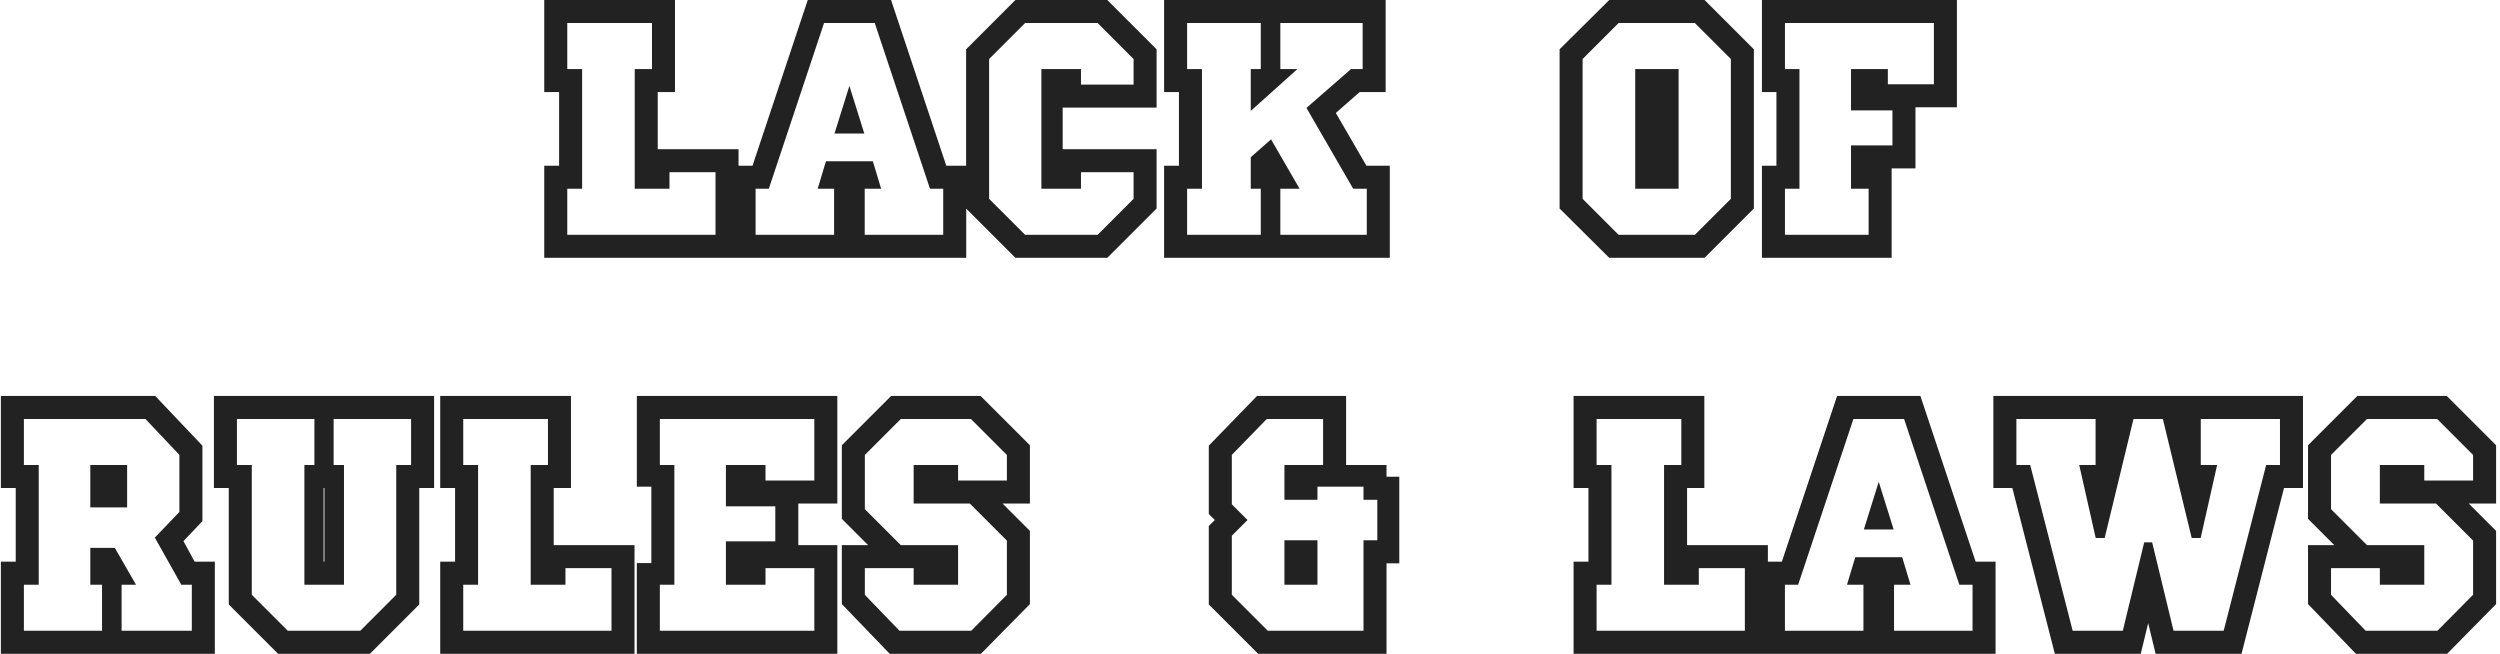 <?xml version="1.0" encoding="UTF-8"?> <svg xmlns="http://www.w3.org/2000/svg" width="543" height="142" viewBox="0 0 543 142" fill="none"> <path d="M159.411 55H119.211V37H122.436V19H119.211V1H145.611V19H141.861V33.4H159.411V55ZM156.411 52V36.4H144.411V40H138.861V16H142.611V4H122.211V16H125.436V40H122.211V52H156.411ZM208.865 55H160.115V37H164.165L176.165 1H192.815L204.815 37H208.865V55ZM205.865 52V40H202.715L190.715 4H178.265L166.265 40H163.115V52H182.165V40H178.94L180.14 36.025H188.84L190.04 40H186.815V52H205.865ZM186.365 28H182.615L184.49 22L186.365 28ZM250.212 44.875L240.087 55H220.962L210.837 44.875V11.125L220.962 1H240.087L250.212 11.125V22.375H231.162V19H229.812V37H231.162V33.4H250.212V44.875ZM247.212 43.6V36.4H233.787V40H227.187V16H233.787V19.375H247.212V12.4L238.812 4H222.237L213.837 12.4V43.6L222.237 52H238.812L247.212 43.6ZM300.866 55H253.841V37H257.066V19H253.841V1H299.966V19H294.941L288.866 24.325L296.216 37H300.866V55ZM297.866 52V40H294.491L285.041 23.65L293.816 16H296.966V4H277.091V16H279.191L272.666 21.85V16H274.841V4H256.841V16H260.066V40H256.841V52H274.841V40H272.666V34.6L275.816 31.825L280.541 40H277.091V52H297.866ZM379.943 44.875L369.818 55H349.943L339.743 44.875V11.125L349.943 1H369.818L379.943 11.125V44.875ZM376.943 43.6V12.4L368.543 4H351.143L342.743 12.4V43.6L351.143 52H368.543L376.943 43.6ZM363.593 40H356.168V16H363.593V40ZM360.593 37V19H359.168V37H360.593ZM424.04 22.3H415.04V35.575H406.04V37H409.865V55H383.69V37H386.84V19H383.69V1H424.04V22.3ZM421.04 19.3V4H386.69V16H389.84V40H386.69V52H406.865V40H403.04V32.575H412.04V22.975H403.04V16H409.04V19.3H421.04ZM45.663 141H1.188V123H4.413V105H1.188V87H33.288L42.963 97.2V112.8L38.613 117.375L41.688 123H45.663V141ZM42.663 138V126H39.963L34.863 116.925L39.963 111.6V98.4L32.013 90H4.188V102H7.413V126H4.188V138H23.163V126H20.613V120H24.363L27.813 126H25.413V138H42.663ZM26.613 109.2H20.613V102H26.613V109.2ZM93.288 105H90.063V130.875L79.938 141H60.813L50.688 130.875V105H47.463V87H93.288V105ZM90.288 102V90H71.463V102H73.713V126H67.113V102H69.288V90H50.463V102H53.688V129.6L62.088 138H78.663L87.063 129.6V102H90.288ZM71.463 123V105H69.288V123H71.463ZM136.816 141H96.616V123H99.841V105H96.616V87H123.016V105H119.266V119.4H136.816V141ZM133.816 138V122.4H121.816V126H116.266V102H120.016V90H99.616V102H102.841V126H99.616V138H133.816ZM180.87 141H139.32V123.3H142.47V104.7H139.32V87H180.87V108.375H172.395V119.4H180.87V141ZM162.645 106.275V104.7H161.295V106.275H162.645ZM177.87 138V122.4H165.27V126H158.67V118.575H169.395V108.975H158.67V102H165.27V105.375H177.87V90H142.32V102H145.47V126H142.32V138H177.87ZM162.645 123.3V121.275H161.295V123.3H162.645ZM222.696 130.8L212.646 141H193.671L183.846 130.8V119.4H190.971L183.846 112.275V97.125L193.971 87H212.571L222.696 97.125V108.375H215.346L222.696 115.725V130.8ZM204.096 105.375V104.025H202.446V105.375H204.096ZM219.696 129.6V117L211.071 108.375H199.446V102H207.096V105.375H219.696V98.4L211.296 90H195.246L186.846 98.4V111L195.246 119.4H207.096V126H199.446V122.4H186.846V129.6L194.946 138H211.371L219.696 129.6ZM204.096 123.75V122.4H202.446V123.75H204.096ZM302.926 121.35H300.151V141H273.676L263.551 130.875V114.675L265.276 112.95L263.551 111.225V97.2L273.451 87H291.376V102H300.151V104.55H302.926V121.35ZM300.151 118.35V107.55H297.151V104.7H285.151V107.55H279.976V102H288.376V90H274.726L266.551 98.4V109.95L269.551 112.95L266.551 115.95V129.6L274.951 138H297.151V118.35H300.151ZM285.151 126H279.976V118.35H285.151V126ZM382.983 141H342.783V123H346.008V105H342.783V87H369.183V105H365.433V119.4H382.983V141ZM379.983 138V122.4H367.983V126H362.433V102H366.183V90H345.783V102H349.008V126H345.783V138H379.983ZM432.437 141H383.687V123H387.737L399.737 87H416.387L428.387 123H432.437V141ZM429.437 138V126H426.287L414.287 90H401.837L389.837 126H386.687V138H405.737V126H402.512L403.712 122.025H412.412L413.612 126H410.387V138H429.437ZM409.937 114H406.187L408.062 108L409.937 114ZM499.209 105H495.309L486.084 141H468.984L466.584 131.1L464.184 141H447.084L437.859 105H433.959V87H499.209V105ZM496.209 102V90H477.009V102H480.309L477.009 116.625L470.559 90H462.609L456.159 116.625L452.859 102H456.159V90H436.959V102H440.184L449.409 138H461.859L466.509 118.8H466.659L471.309 138H483.759L492.984 102H496.209ZM541.153 130.8L531.103 141H512.128L502.303 130.8V119.4H509.428L502.303 112.275V97.125L512.428 87H531.028L541.153 97.125V108.375H533.803L541.153 115.725V130.8ZM522.553 105.375V104.025H520.903V105.375H522.553ZM538.153 129.6V117L529.528 108.375H517.903V102H525.553V105.375H538.153V98.4L529.753 90H513.703L505.303 98.4V111L513.703 119.4H525.553V126H517.903V122.4H505.303V129.6L513.403 138H529.828L538.153 129.6ZM522.553 123.75V122.4H520.903V123.75H522.553Z" fill="#232223"></path> <path d="M159.411 55V56H160.411V55H159.411ZM119.211 55H118.211V56H119.211V55ZM119.211 37V36H118.211V37H119.211ZM122.436 37V38H123.436V37H122.436ZM122.436 19H123.436V18H122.436V19ZM119.211 19H118.211V20H119.211V19ZM119.211 1V-2.14577e-06H118.211V1H119.211ZM145.611 1H146.611V-2.14577e-06H145.611V1ZM145.611 19V20H146.611V19H145.611ZM141.861 19V18H140.861V19H141.861ZM141.861 33.4H140.861V34.4H141.861V33.4ZM159.411 33.4H160.411V32.4H159.411V33.4ZM156.411 52V53H157.411V52H156.411ZM156.411 36.4H157.411V35.4H156.411V36.4ZM144.411 36.4V35.4H143.411V36.4H144.411ZM144.411 40V41H145.411V40H144.411ZM138.861 40H137.861V41H138.861V40ZM138.861 16V15H137.861V16H138.861ZM142.611 16V17H143.611V16H142.611ZM142.611 4H143.611V3H142.611V4ZM122.211 4V3H121.211V4H122.211ZM122.211 16H121.211V17H122.211V16ZM125.436 16H126.436V15H125.436V16ZM125.436 40V41H126.436V40H125.436ZM122.211 40V39H121.211V40H122.211ZM122.211 52H121.211V53H122.211V52ZM159.411 54H119.211V56H159.411V54ZM120.211 55V37H118.211V55H120.211ZM119.211 38H122.436V36H119.211V38ZM123.436 37V19H121.436V37H123.436ZM122.436 18H119.211V20H122.436V18ZM120.211 19V1H118.211V19H120.211ZM119.211 2H145.611V-2.14577e-06H119.211V2ZM144.611 1V19H146.611V1H144.611ZM145.611 18H141.861V20H145.611V18ZM140.861 19V33.4H142.861V19H140.861ZM141.861 34.4H159.411V32.4H141.861V34.4ZM158.411 33.4V55H160.411V33.4H158.411ZM157.411 52V36.4H155.411V52H157.411ZM156.411 35.4H144.411V37.4H156.411V35.4ZM143.411 36.4V40H145.411V36.4H143.411ZM144.411 39H138.861V41H144.411V39ZM139.861 40V16H137.861V40H139.861ZM138.861 17H142.611V15H138.861V17ZM143.611 16V4H141.611V16H143.611ZM142.611 3H122.211V5H142.611V3ZM121.211 4V16H123.211V4H121.211ZM122.211 17H125.436V15H122.211V17ZM124.436 16V40H126.436V16H124.436ZM125.436 39H122.211V41H125.436V39ZM121.211 40V52H123.211V40H121.211ZM122.211 53H156.411V51H122.211V53ZM208.865 55V56H209.865V55H208.865ZM160.115 55H159.115V56H160.115V55ZM160.115 37V36H159.115V37H160.115ZM164.165 37V38H164.886L165.114 37.316L164.165 37ZM176.165 1V-2.14577e-06H175.444L175.216 0.684L176.165 1ZM192.815 1L193.764 0.684L193.536 -2.14577e-06H192.815V1ZM204.815 37L203.866 37.316L204.094 38H204.815V37ZM208.865 37H209.865V36H208.865V37ZM205.865 52V53H206.865V52H205.865ZM205.865 40H206.865V39H205.865V40ZM202.715 40L201.766 40.316L201.994 41H202.715V40ZM190.715 4L191.664 3.684L191.436 3H190.715V4ZM178.265 4V3H177.544L177.316 3.684L178.265 4ZM166.265 40V41H166.986L167.214 40.316L166.265 40ZM163.115 40V39H162.115V40H163.115ZM163.115 52H162.115V53H163.115V52ZM182.165 52V53H183.165V52H182.165ZM182.165 40H183.165V39H182.165V40ZM178.94 40L177.983 39.711L177.593 41H178.94V40ZM180.14 36.025V35.025H179.397L179.183 35.736L180.14 36.025ZM188.84 36.025L189.797 35.736L189.583 35.025H188.84V36.025ZM190.04 40V41H191.386L190.997 39.711L190.04 40ZM186.815 40V39H185.815V40H186.815ZM186.815 52H185.815V53H186.815V52ZM186.365 28V29H187.725L187.319 27.702L186.365 28ZM182.615 28L181.66 27.702L181.255 29H182.615V28ZM184.49 22L185.444 21.702L184.49 18.647L183.535 21.702L184.49 22ZM208.865 54H160.115V56H208.865V54ZM161.115 55V37H159.115V55H161.115ZM160.115 38H164.165V36H160.115V38ZM165.114 37.316L177.114 1.316L175.216 0.684L163.216 36.684L165.114 37.316ZM176.165 2H192.815V-2.14577e-06H176.165V2ZM191.866 1.316L203.866 37.316L205.764 36.684L193.764 0.684L191.866 1.316ZM204.815 38H208.865V36H204.815V38ZM207.865 37V55H209.865V37H207.865ZM206.865 52V40H204.865V52H206.865ZM205.865 39H202.715V41H205.865V39ZM203.664 39.684L191.664 3.684L189.766 4.316L201.766 40.316L203.664 39.684ZM190.715 3H178.265V5H190.715V3ZM177.316 3.684L165.316 39.684L167.214 40.316L179.214 4.316L177.316 3.684ZM166.265 39H163.115V41H166.265V39ZM162.115 40V52H164.115V40H162.115ZM163.115 53H182.165V51H163.115V53ZM183.165 52V40H181.165V52H183.165ZM182.165 39H178.94V41H182.165V39ZM179.897 40.289L181.097 36.314L179.183 35.736L177.983 39.711L179.897 40.289ZM180.14 37.025H188.84V35.025H180.14V37.025ZM187.883 36.314L189.083 40.289L190.997 39.711L189.797 35.736L187.883 36.314ZM190.04 39H186.815V41H190.04V39ZM185.815 40V52H187.815V40H185.815ZM186.815 53H205.865V51H186.815V53ZM186.365 27H182.615V29H186.365V27ZM183.569 28.298L185.444 22.298L183.535 21.702L181.66 27.702L183.569 28.298ZM183.535 22.298L185.41 28.298L187.319 27.702L185.444 21.702L183.535 22.298ZM250.212 44.875L250.919 45.582L251.212 45.289V44.875H250.212ZM240.087 55V56H240.501L240.794 55.707L240.087 55ZM220.962 55L220.255 55.707L220.548 56H220.962V55ZM210.837 44.875H209.837V45.289L210.13 45.582L210.837 44.875ZM210.837 11.125L210.13 10.418L209.837 10.711V11.125H210.837ZM220.962 1V-2.14577e-06H220.548L220.255 0.293L220.962 1ZM240.087 1L240.794 0.293L240.501 -2.14577e-06H240.087V1ZM250.212 11.125H251.212V10.711L250.919 10.418L250.212 11.125ZM250.212 22.375V23.375H251.212V22.375H250.212ZM231.162 22.375H230.162V23.375H231.162V22.375ZM231.162 19H232.162V18H231.162V19ZM229.812 19V18H228.812V19H229.812ZM229.812 37H228.812V38H229.812V37ZM231.162 37V38H232.162V37H231.162ZM231.162 33.4V32.4H230.162V33.4H231.162ZM250.212 33.4H251.212V32.4H250.212V33.4ZM247.212 43.6L247.919 44.307L248.212 44.014V43.6H247.212ZM247.212 36.4H248.212V35.4H247.212V36.4ZM233.787 36.4V35.4H232.787V36.4H233.787ZM233.787 40V41H234.787V40H233.787ZM227.187 40H226.187V41H227.187V40ZM227.187 16V15H226.187V16H227.187ZM233.787 16H234.787V15H233.787V16ZM233.787 19.375H232.787V20.375H233.787V19.375ZM247.212 19.375V20.375H248.212V19.375H247.212ZM247.212 12.4H248.212V11.986L247.919 11.693L247.212 12.4ZM238.812 4L239.519 3.293L239.226 3H238.812V4ZM222.237 4V3H221.823L221.53 3.293L222.237 4ZM213.837 12.4L213.13 11.693L212.837 11.986V12.4H213.837ZM213.837 43.6H212.837V44.014L213.13 44.307L213.837 43.6ZM222.237 52L221.53 52.707L221.823 53H222.237V52ZM238.812 52V53H239.226L239.519 52.707L238.812 52ZM249.505 44.168L239.38 54.293L240.794 55.707L250.919 45.582L249.505 44.168ZM240.087 54H220.962V56H240.087V54ZM221.669 54.293L211.544 44.168L210.13 45.582L220.255 55.707L221.669 54.293ZM211.837 44.875V11.125H209.837V44.875H211.837ZM211.544 11.832L221.669 1.707L220.255 0.293L210.13 10.418L211.544 11.832ZM220.962 2H240.087V-2.14577e-06H220.962V2ZM239.38 1.707L249.505 11.832L250.919 10.418L240.794 0.293L239.38 1.707ZM249.212 11.125V22.375H251.212V11.125H249.212ZM250.212 21.375H231.162V23.375H250.212V21.375ZM232.162 22.375V19H230.162V22.375H232.162ZM231.162 18H229.812V20H231.162V18ZM228.812 19V37H230.812V19H228.812ZM229.812 38H231.162V36H229.812V38ZM232.162 37V33.4H230.162V37H232.162ZM231.162 34.4H250.212V32.4H231.162V34.4ZM249.212 33.4V44.875H251.212V33.4H249.212ZM248.212 43.6V36.4H246.212V43.6H248.212ZM247.212 35.4H233.787V37.4H247.212V35.4ZM232.787 36.4V40H234.787V36.4H232.787ZM233.787 39H227.187V41H233.787V39ZM228.187 40V16H226.187V40H228.187ZM227.187 17H233.787V15H227.187V17ZM232.787 16V19.375H234.787V16H232.787ZM233.787 20.375H247.212V18.375H233.787V20.375ZM248.212 19.375V12.4H246.212V19.375H248.212ZM247.919 11.693L239.519 3.293L238.105 4.707L246.505 13.107L247.919 11.693ZM238.812 3H222.237V5H238.812V3ZM221.53 3.293L213.13 11.693L214.544 13.107L222.944 4.707L221.53 3.293ZM212.837 12.4V43.6H214.837V12.4H212.837ZM213.13 44.307L221.53 52.707L222.944 51.293L214.544 42.893L213.13 44.307ZM222.237 53H238.812V51H222.237V53ZM239.519 52.707L247.919 44.307L246.505 42.893L238.105 51.293L239.519 52.707ZM300.866 55V56H301.866V55H300.866ZM253.841 55H252.841V56H253.841V55ZM253.841 37V36H252.841V37H253.841ZM257.066 37V38H258.066V37H257.066ZM257.066 19H258.066V18H257.066V19ZM253.841 19H252.841V20H253.841V19ZM253.841 1V-2.14577e-06H252.841V1H253.841ZM299.966 1H300.966V-2.14577e-06H299.966V1ZM299.966 19V20H300.966V19H299.966ZM294.941 19V18H294.565L294.282 18.248L294.941 19ZM288.866 24.325L288.207 23.573L287.588 24.115L288.001 24.827L288.866 24.325ZM296.216 37L295.351 37.502L295.64 38H296.216V37ZM300.866 37H301.866V36H300.866V37ZM297.866 52V53H298.866V52H297.866ZM297.866 40H298.866V39H297.866V40ZM294.491 40L293.625 40.5L293.914 41H294.491V40ZM285.041 23.65L284.384 22.896L283.763 23.437L284.175 24.15L285.041 23.65ZM293.816 16V15H293.441L293.159 15.246L293.816 16ZM296.966 16V17H297.966V16H296.966ZM296.966 4H297.966V3H296.966V4ZM277.091 4V3H276.091V4H277.091ZM277.091 16H276.091V17H277.091V16ZM279.191 16L279.858 16.745L281.804 15H279.191V16ZM272.666 21.85H271.666V24.09L273.333 22.595L272.666 21.85ZM272.666 16V15H271.666V16H272.666ZM274.841 16V17H275.841V16H274.841ZM274.841 4H275.841V3H274.841V4ZM256.841 4V3H255.841V4H256.841ZM256.841 16H255.841V17H256.841V16ZM260.066 16H261.066V15H260.066V16ZM260.066 40V41H261.066V40H260.066ZM256.841 40V39H255.841V40H256.841ZM256.841 52H255.841V53H256.841V52ZM274.841 52V53H275.841V52H274.841ZM274.841 40H275.841V39H274.841V40ZM272.666 40H271.666V41H272.666V40ZM272.666 34.6L272.005 33.85L271.666 34.148V34.6H272.666ZM275.816 31.825L276.682 31.325L276.071 30.268L275.155 31.075L275.816 31.825ZM280.541 40V41H282.274L281.407 39.5L280.541 40ZM277.091 40V39H276.091V40H277.091ZM277.091 52H276.091V53H277.091V52ZM300.866 54H253.841V56H300.866V54ZM254.841 55V37H252.841V55H254.841ZM253.841 38H257.066V36H253.841V38ZM258.066 37V19H256.066V37H258.066ZM257.066 18H253.841V20H257.066V18ZM254.841 19V1H252.841V19H254.841ZM253.841 2H299.966V-2.14577e-06H253.841V2ZM298.966 1V19H300.966V1H298.966ZM299.966 18H294.941V20H299.966V18ZM294.282 18.248L288.207 23.573L289.525 25.077L295.6 19.752L294.282 18.248ZM288.001 24.827L295.351 37.502L297.081 36.498L289.731 23.823L288.001 24.827ZM296.216 38H300.866V36H296.216V38ZM299.866 37V55H301.866V37H299.866ZM298.866 52V40H296.866V52H298.866ZM297.866 39H294.491V41H297.866V39ZM295.357 39.5L285.907 23.15L284.175 24.15L293.625 40.5L295.357 39.5ZM285.698 24.404L294.473 16.754L293.159 15.246L284.384 22.896L285.698 24.404ZM293.816 17H296.966V15H293.816V17ZM297.966 16V4H295.966V16H297.966ZM296.966 3H277.091V5H296.966V3ZM276.091 4V16H278.091V4H276.091ZM277.091 17H279.191V15H277.091V17ZM278.523 15.255L271.998 21.105L273.333 22.595L279.858 16.745L278.523 15.255ZM273.666 21.85V16H271.666V21.85H273.666ZM272.666 17H274.841V15H272.666V17ZM275.841 16V4H273.841V16H275.841ZM274.841 3H256.841V5H274.841V3ZM255.841 4V16H257.841V4H255.841ZM256.841 17H260.066V15H256.841V17ZM259.066 16V40H261.066V16H259.066ZM260.066 39H256.841V41H260.066V39ZM255.841 40V52H257.841V40H255.841ZM256.841 53H274.841V51H256.841V53ZM275.841 52V40H273.841V52H275.841ZM274.841 39H272.666V41H274.841V39ZM273.666 40V34.6H271.666V40H273.666ZM273.327 35.35L276.477 32.575L275.155 31.075L272.005 33.85L273.327 35.35ZM274.95 32.325L279.675 40.5L281.407 39.5L276.682 31.325L274.95 32.325ZM280.541 39H277.091V41H280.541V39ZM276.091 40V52H278.091V40H276.091ZM277.091 53H297.866V51H277.091V53ZM379.943 44.875L380.65 45.582L380.943 45.289V44.875H379.943ZM369.818 55V56H370.233L370.525 55.707L369.818 55ZM349.943 55L349.239 55.71L349.531 56H349.943V55ZM339.743 44.875H338.743V45.291L339.039 45.585L339.743 44.875ZM339.743 11.125L339.039 10.415L338.743 10.709V11.125H339.743ZM349.943 1V-2.14577e-06H349.531L349.239 0.29L349.943 1ZM369.818 1L370.525 0.293L370.233 -2.14577e-06H369.818V1ZM379.943 11.125H380.943V10.711L380.65 10.418L379.943 11.125ZM376.943 43.6L377.65 44.307L377.943 44.014V43.6H376.943ZM376.943 12.4H377.943V11.986L377.65 11.693L376.943 12.4ZM368.543 4L369.25 3.293L368.958 3H368.543V4ZM351.143 4V3H350.729L350.436 3.293L351.143 4ZM342.743 12.4L342.036 11.693L341.743 11.986V12.4H342.743ZM342.743 43.6H341.743V44.014L342.036 44.307L342.743 43.6ZM351.143 52L350.436 52.707L350.729 53H351.143V52ZM368.543 52V53H368.958L369.25 52.707L368.543 52ZM363.593 40V41H364.593V40H363.593ZM356.168 40H355.168V41H356.168V40ZM356.168 16V15H355.168V16H356.168ZM363.593 16H364.593V15H363.593V16ZM360.593 37V38H361.593V37H360.593ZM360.593 19H361.593V18H360.593V19ZM359.168 19V18H358.168V19H359.168ZM359.168 37H358.168V38H359.168V37ZM379.236 44.168L369.111 54.293L370.525 55.707L380.65 45.582L379.236 44.168ZM369.818 54H349.943V56H369.818V54ZM350.648 54.29L340.448 44.165L339.039 45.585L349.239 55.71L350.648 54.29ZM340.743 44.875V11.125H338.743V44.875H340.743ZM340.448 11.835L350.648 1.71L349.239 0.29L339.039 10.415L340.448 11.835ZM349.943 2H369.818V-2.14577e-06H349.943V2ZM369.111 1.707L379.236 11.832L380.65 10.418L370.525 0.293L369.111 1.707ZM378.943 11.125V44.875H380.943V11.125H378.943ZM377.943 43.6V12.4H375.943V43.6H377.943ZM377.65 11.693L369.25 3.293L367.836 4.707L376.236 13.107L377.65 11.693ZM368.543 3H351.143V5H368.543V3ZM350.436 3.293L342.036 11.693L343.45 13.107L351.85 4.707L350.436 3.293ZM341.743 12.4V43.6H343.743V12.4H341.743ZM342.036 44.307L350.436 52.707L351.85 51.293L343.45 42.893L342.036 44.307ZM351.143 53H368.543V51H351.143V53ZM369.25 52.707L377.65 44.307L376.236 42.893L367.836 51.293L369.25 52.707ZM363.593 39H356.168V41H363.593V39ZM357.168 40V16H355.168V40H357.168ZM356.168 17H363.593V15H356.168V17ZM362.593 16V40H364.593V16H362.593ZM361.593 37V19H359.593V37H361.593ZM360.593 18H359.168V20H360.593V18ZM358.168 19V37H360.168V19H358.168ZM359.168 38H360.593V36H359.168V38ZM424.04 22.3V23.3H425.04V22.3H424.04ZM415.04 22.3V21.3H414.04V22.3H415.04ZM415.04 35.575V36.575H416.04V35.575H415.04ZM406.04 35.575V34.575H405.04V35.575H406.04ZM406.04 37H405.04V38H406.04V37ZM409.865 37H410.865V36H409.865V37ZM409.865 55V56H410.865V55H409.865ZM383.69 55H382.69V56H383.69V55ZM383.69 37V36H382.69V37H383.69ZM386.84 37V38H387.84V37H386.84ZM386.84 19H387.84V18H386.84V19ZM383.69 19H382.69V20H383.69V19ZM383.69 1V-2.14577e-06H382.69V1H383.69ZM424.04 1H425.04V-2.14577e-06H424.04V1ZM421.04 19.3V20.3H422.04V19.3H421.04ZM421.04 4H422.04V3H421.04V4ZM386.69 4V3H385.69V4H386.69ZM386.69 16H385.69V17H386.69V16ZM389.84 16H390.84V15H389.84V16ZM389.84 40V41H390.84V40H389.84ZM386.69 40V39H385.69V40H386.69ZM386.69 52H385.69V53H386.69V52ZM406.865 52V53H407.865V52H406.865ZM406.865 40H407.865V39H406.865V40ZM403.04 40H402.04V41H403.04V40ZM403.04 32.575V31.575H402.04V32.575H403.04ZM412.04 32.575V33.575H413.04V32.575H412.04ZM412.04 22.975H413.04V21.975H412.04V22.975ZM403.04 22.975H402.04V23.975H403.04V22.975ZM403.04 16V15H402.04V16H403.04ZM409.04 16H410.04V15H409.04V16ZM409.04 19.3H408.04V20.3H409.04V19.3ZM424.04 21.3H415.04V23.3H424.04V21.3ZM414.04 22.3V35.575H416.04V22.3H414.04ZM415.04 34.575H406.04V36.575H415.04V34.575ZM405.04 35.575V37H407.04V35.575H405.04ZM406.04 38H409.865V36H406.04V38ZM408.865 37V55H410.865V37H408.865ZM409.865 54H383.69V56H409.865V54ZM384.69 55V37H382.69V55H384.69ZM383.69 38H386.84V36H383.69V38ZM387.84 37V19H385.84V37H387.84ZM386.84 18H383.69V20H386.84V18ZM384.69 19V1H382.69V19H384.69ZM383.69 2H424.04V-2.14577e-06H383.69V2ZM423.04 1V22.3H425.04V1H423.04ZM422.04 19.3V4H420.04V19.3H422.04ZM421.04 3H386.69V5H421.04V3ZM385.69 4V16H387.69V4H385.69ZM386.69 17H389.84V15H386.69V17ZM388.84 16V40H390.84V16H388.84ZM389.84 39H386.69V41H389.84V39ZM385.69 40V52H387.69V40H385.69ZM386.69 53H406.865V51H386.69V53ZM407.865 52V40H405.865V52H407.865ZM406.865 39H403.04V41H406.865V39ZM404.04 40V32.575H402.04V40H404.04ZM403.04 33.575H412.04V31.575H403.04V33.575ZM413.04 32.575V22.975H411.04V32.575H413.04ZM412.04 21.975H403.04V23.975H412.04V21.975ZM404.04 22.975V16H402.04V22.975H404.04ZM403.04 17H409.04V15H403.04V17ZM408.04 16V19.3H410.04V16H408.04ZM409.04 20.3H421.04V18.3H409.04V20.3ZM45.663 141V142H46.663V141H45.663ZM1.188 141H0.188V142H1.188V141ZM1.188 123V122H0.188V123H1.188ZM4.413 123V124H5.413V123H4.413ZM4.413 105H5.413V104H4.413V105ZM1.188 105H0.188V106H1.188V105ZM1.188 87V86H0.188V87H1.188ZM33.288 87L34.014 86.312L33.718 86H33.288V87ZM42.963 97.2H43.963V96.801L43.689 96.512L42.963 97.2ZM42.963 112.8L43.688 113.489L43.963 113.2V112.8H42.963ZM38.613 117.375L37.889 116.686L37.386 117.215L37.736 117.855L38.613 117.375ZM41.688 123L40.811 123.48L41.095 124H41.688V123ZM45.663 123H46.663V122H45.663V123ZM42.663 138V139H43.663V138H42.663ZM42.663 126H43.663V125H42.663V126ZM39.963 126L39.092 126.49L39.378 127H39.963V126ZM34.863 116.925L34.141 116.233L33.628 116.769L33.992 117.415L34.863 116.925ZM39.963 111.6L40.686 112.292L40.963 112.002V111.6H39.963ZM39.963 98.4H40.963V98.002L40.69 97.713L39.963 98.4ZM32.013 90L32.74 89.313L32.444 89H32.013V90ZM4.188 90V89H3.188V90H4.188ZM4.188 102H3.188V103H4.188V102ZM7.413 102H8.413V101H7.413V102ZM7.413 126V127H8.413V126H7.413ZM4.188 126V125H3.188V126H4.188ZM4.188 138H3.188V139H4.188V138ZM23.163 138V139H24.163V138H23.163ZM23.163 126H24.163V125H23.163V126ZM20.613 126H19.613V127H20.613V126ZM20.613 120V119H19.613V120H20.613ZM24.363 120L25.23 119.502L24.942 119H24.363V120ZM27.813 126V127H29.542L28.68 125.502L27.813 126ZM25.413 126V125H24.413V126H25.413ZM25.413 138H24.413V139H25.413V138ZM26.613 109.2V110.2H27.613V109.2H26.613ZM20.613 109.2H19.613V110.2H20.613V109.2ZM20.613 102V101H19.613V102H20.613ZM26.613 102H27.613V101H26.613V102ZM45.663 140H1.188V142H45.663V140ZM2.188 141V123H0.188V141H2.188ZM1.188 124H4.413V122H1.188V124ZM5.413 123V105H3.413V123H5.413ZM4.413 104H1.188V106H4.413V104ZM2.188 105V87H0.188V105H2.188ZM1.188 88H33.288V86H1.188V88ZM32.563 87.688L42.238 97.888L43.689 96.512L34.014 86.312L32.563 87.688ZM41.963 97.2V112.8H43.963V97.2H41.963ZM42.239 112.111L37.889 116.686L39.338 118.064L43.688 113.489L42.239 112.111ZM37.736 117.855L40.811 123.48L42.566 122.52L39.491 116.895L37.736 117.855ZM41.688 124H45.663V122H41.688V124ZM44.663 123V141H46.663V123H44.663ZM43.663 138V126H41.663V138H43.663ZM42.663 125H39.963V127H42.663V125ZM40.835 125.51L35.735 116.435L33.992 117.415L39.092 126.49L40.835 125.51ZM35.586 117.617L40.686 112.292L39.241 110.908L34.141 116.233L35.586 117.617ZM40.963 111.6V98.4H38.963V111.6H40.963ZM40.69 97.713L32.74 89.313L31.287 90.687L39.237 99.087L40.69 97.713ZM32.013 89H4.188V91H32.013V89ZM3.188 90V102H5.188V90H3.188ZM4.188 103H7.413V101H4.188V103ZM6.413 102V126H8.413V102H6.413ZM7.413 125H4.188V127H7.413V125ZM3.188 126V138H5.188V126H3.188ZM4.188 139H23.163V137H4.188V139ZM24.163 138V126H22.163V138H24.163ZM23.163 125H20.613V127H23.163V125ZM21.613 126V120H19.613V126H21.613ZM20.613 121H24.363V119H20.613V121ZM23.497 120.498L26.947 126.498L28.68 125.502L25.23 119.502L23.497 120.498ZM27.813 125H25.413V127H27.813V125ZM24.413 126V138H26.413V126H24.413ZM25.413 139H42.663V137H25.413V139ZM26.613 108.2H20.613V110.2H26.613V108.2ZM21.613 109.2V102H19.613V109.2H21.613ZM20.613 103H26.613V101H20.613V103ZM25.613 102V109.2H27.613V102H25.613ZM93.288 105V106H94.288V105H93.288ZM90.063 105V104H89.063V105H90.063ZM90.063 130.875L90.77 131.582L91.063 131.289V130.875H90.063ZM79.938 141V142H80.353L80.645 141.707L79.938 141ZM60.813 141L60.106 141.707L60.399 142H60.813V141ZM50.688 130.875H49.688V131.289L49.981 131.582L50.688 130.875ZM50.688 105H51.688V104H50.688V105ZM47.463 105H46.463V106H47.463V105ZM47.463 87V86H46.463V87H47.463ZM93.288 87H94.288V86H93.288V87ZM90.288 102V103H91.288V102H90.288ZM90.288 90H91.288V89H90.288V90ZM71.463 90V89H70.463V90H71.463ZM71.463 102H70.463V103H71.463V102ZM73.713 102H74.713V101H73.713V102ZM73.713 126V127H74.713V126H73.713ZM67.113 126H66.113V127H67.113V126ZM67.113 102V101H66.113V102H67.113ZM69.288 102V103H70.288V102H69.288ZM69.288 90H70.288V89H69.288V90ZM50.463 90V89H49.463V90H50.463ZM50.463 102H49.463V103H50.463V102ZM53.688 102H54.688V101H53.688V102ZM53.688 129.6H52.688V130.014L52.981 130.307L53.688 129.6ZM62.088 138L61.381 138.707L61.674 139H62.088V138ZM78.663 138V139H79.078L79.371 138.707L78.663 138ZM87.063 129.6L87.77 130.307L88.063 130.014V129.6H87.063ZM87.063 102V101H86.063V102H87.063ZM71.463 123V124H72.463V123H71.463ZM71.463 105H72.463V104H71.463V105ZM69.288 105V104H68.288V105H69.288ZM69.288 123H68.288V124H69.288V123ZM93.288 104H90.063V106H93.288V104ZM89.063 105V130.875H91.063V105H89.063ZM89.356 130.168L79.231 140.293L80.645 141.707L90.77 131.582L89.356 130.168ZM79.938 140H60.813V142H79.938V140ZM61.52 140.293L51.395 130.168L49.981 131.582L60.106 141.707L61.52 140.293ZM51.688 130.875V105H49.688V130.875H51.688ZM50.688 104H47.463V106H50.688V104ZM48.463 105V87H46.463V105H48.463ZM47.463 88H93.288V86H47.463V88ZM92.288 87V105H94.288V87H92.288ZM91.288 102V90H89.288V102H91.288ZM90.288 89H71.463V91H90.288V89ZM70.463 90V102H72.463V90H70.463ZM71.463 103H73.713V101H71.463V103ZM72.713 102V126H74.713V102H72.713ZM73.713 125H67.113V127H73.713V125ZM68.113 126V102H66.113V126H68.113ZM67.113 103H69.288V101H67.113V103ZM70.288 102V90H68.288V102H70.288ZM69.288 89H50.463V91H69.288V89ZM49.463 90V102H51.463V90H49.463ZM50.463 103H53.688V101H50.463V103ZM52.688 102V129.6H54.688V102H52.688ZM52.981 130.307L61.381 138.707L62.795 137.293L54.395 128.893L52.981 130.307ZM62.088 139H78.663V137H62.088V139ZM79.371 138.707L87.77 130.307L86.356 128.893L77.956 137.293L79.371 138.707ZM88.063 129.6V102H86.063V129.6H88.063ZM87.063 103H90.288V101H87.063V103ZM72.463 123V105H70.463V123H72.463ZM71.463 104H69.288V106H71.463V104ZM68.288 105V123H70.288V105H68.288ZM69.288 124H71.463V122H69.288V124ZM136.816 141V142H137.816V141H136.816ZM96.616 141H95.616V142H96.616V141ZM96.616 123V122H95.616V123H96.616ZM99.841 123V124H100.841V123H99.841ZM99.841 105H100.841V104H99.841V105ZM96.616 105H95.616V106H96.616V105ZM96.616 87V86H95.616V87H96.616ZM123.016 87H124.016V86H123.016V87ZM123.016 105V106H124.016V105H123.016ZM119.266 105V104H118.266V105H119.266ZM119.266 119.4H118.266V120.4H119.266V119.4ZM136.816 119.4H137.816V118.4H136.816V119.4ZM133.816 138V139H134.816V138H133.816ZM133.816 122.4H134.816V121.4H133.816V122.4ZM121.816 122.4V121.4H120.816V122.4H121.816ZM121.816 126V127H122.816V126H121.816ZM116.266 126H115.266V127H116.266V126ZM116.266 102V101H115.266V102H116.266ZM120.016 102V103H121.016V102H120.016ZM120.016 90H121.016V89H120.016V90ZM99.616 90V89H98.616V90H99.616ZM99.616 102H98.616V103H99.616V102ZM102.841 102H103.841V101H102.841V102ZM102.841 126V127H103.841V126H102.841ZM99.616 126V125H98.616V126H99.616ZM99.616 138H98.616V139H99.616V138ZM136.816 140H96.616V142H136.816V140ZM97.616 141V123H95.616V141H97.616ZM96.616 124H99.841V122H96.616V124ZM100.841 123V105H98.841V123H100.841ZM99.841 104H96.616V106H99.841V104ZM97.616 105V87H95.616V105H97.616ZM96.616 88H123.016V86H96.616V88ZM122.016 87V105H124.016V87H122.016ZM123.016 104H119.266V106H123.016V104ZM118.266 105V119.4H120.266V105H118.266ZM119.266 120.4H136.816V118.4H119.266V120.4ZM135.816 119.4V141H137.816V119.4H135.816ZM134.816 138V122.4H132.816V138H134.816ZM133.816 121.4H121.816V123.4H133.816V121.4ZM120.816 122.4V126H122.816V122.4H120.816ZM121.816 125H116.266V127H121.816V125ZM117.266 126V102H115.266V126H117.266ZM116.266 103H120.016V101H116.266V103ZM121.016 102V90H119.016V102H121.016ZM120.016 89H99.616V91H120.016V89ZM98.616 90V102H100.616V90H98.616ZM99.616 103H102.841V101H99.616V103ZM101.841 102V126H103.841V102H101.841ZM102.841 125H99.616V127H102.841V125ZM98.616 126V138H100.616V126H98.616ZM99.616 139H133.816V137H99.616V139ZM180.87 141V142H181.87V141H180.87ZM139.32 141H138.32V142H139.32V141ZM139.32 123.3V122.3H138.32V123.3H139.32ZM142.47 123.3V124.3H143.47V123.3H142.47ZM142.47 104.7H143.47V103.7H142.47V104.7ZM139.32 104.7H138.32V105.7H139.32V104.7ZM139.32 87V86H138.32V87H139.32ZM180.87 87H181.87V86H180.87V87ZM180.87 108.375V109.375H181.87V108.375H180.87ZM172.395 108.375V107.375H171.395V108.375H172.395ZM172.395 119.4H171.395V120.4H172.395V119.4ZM180.87 119.4H181.87V118.4H180.87V119.4ZM162.645 106.275V107.275H163.645V106.275H162.645ZM162.645 104.7H163.645V103.7H162.645V104.7ZM161.295 104.7V103.7H160.295V104.7H161.295ZM161.295 106.275H160.295V107.275H161.295V106.275ZM177.87 138V139H178.87V138H177.87ZM177.87 122.4H178.87V121.4H177.87V122.4ZM165.27 122.4V121.4H164.27V122.4H165.27ZM165.27 126V127H166.27V126H165.27ZM158.67 126H157.67V127H158.67V126ZM158.67 118.575V117.575H157.67V118.575H158.67ZM169.395 118.575V119.575H170.395V118.575H169.395ZM169.395 108.975H170.395V107.975H169.395V108.975ZM158.67 108.975H157.67V109.975H158.67V108.975ZM158.67 102V101H157.67V102H158.67ZM165.27 102H166.27V101H165.27V102ZM165.27 105.375H164.27V106.375H165.27V105.375ZM177.87 105.375V106.375H178.87V105.375H177.87ZM177.87 90H178.87V89H177.87V90ZM142.32 90V89H141.32V90H142.32ZM142.32 102H141.32V103H142.32V102ZM145.47 102H146.47V101H145.47V102ZM145.47 126V127H146.47V126H145.47ZM142.32 126V125H141.32V126H142.32ZM142.32 138H141.32V139H142.32V138ZM162.645 123.3V124.3H163.645V123.3H162.645ZM162.645 121.275H163.645V120.275H162.645V121.275ZM161.295 121.275V120.275H160.295V121.275H161.295ZM161.295 123.3H160.295V124.3H161.295V123.3ZM180.87 140H139.32V142H180.87V140ZM140.32 141V123.3H138.32V141H140.32ZM139.32 124.3H142.47V122.3H139.32V124.3ZM143.47 123.3V104.7H141.47V123.3H143.47ZM142.47 103.7H139.32V105.7H142.47V103.7ZM140.32 104.7V87H138.32V104.7H140.32ZM139.32 88H180.87V86H139.32V88ZM179.87 87V108.375H181.87V87H179.87ZM180.87 107.375H172.395V109.375H180.87V107.375ZM171.395 108.375V119.4H173.395V108.375H171.395ZM172.395 120.4H180.87V118.4H172.395V120.4ZM179.87 119.4V141H181.87V119.4H179.87ZM163.645 106.275V104.7H161.645V106.275H163.645ZM162.645 103.7H161.295V105.7H162.645V103.7ZM160.295 104.7V106.275H162.295V104.7H160.295ZM161.295 107.275H162.645V105.275H161.295V107.275ZM178.87 138V122.4H176.87V138H178.87ZM177.87 121.4H165.27V123.4H177.87V121.4ZM164.27 122.4V126H166.27V122.4H164.27ZM165.27 125H158.67V127H165.27V125ZM159.67 126V118.575H157.67V126H159.67ZM158.67 119.575H169.395V117.575H158.67V119.575ZM170.395 118.575V108.975H168.395V118.575H170.395ZM169.395 107.975H158.67V109.975H169.395V107.975ZM159.67 108.975V102H157.67V108.975H159.67ZM158.67 103H165.27V101H158.67V103ZM164.27 102V105.375H166.27V102H164.27ZM165.27 106.375H177.87V104.375H165.27V106.375ZM178.87 105.375V90H176.87V105.375H178.87ZM177.87 89H142.32V91H177.87V89ZM141.32 90V102H143.32V90H141.32ZM142.32 103H145.47V101H142.32V103ZM144.47 102V126H146.47V102H144.47ZM145.47 125H142.32V127H145.47V125ZM141.32 126V138H143.32V126H141.32ZM142.32 139H177.87V137H142.32V139ZM163.645 123.3V121.275H161.645V123.3H163.645ZM162.645 120.275H161.295V122.275H162.645V120.275ZM160.295 121.275V123.3H162.295V121.275H160.295ZM161.295 124.3H162.645V122.3H161.295V124.3ZM222.696 130.8L223.408 131.502L223.696 131.21V130.8H222.696ZM212.646 141V142H213.064L213.358 141.702L212.646 141ZM193.671 141L192.95 141.694L193.245 142H193.671V141ZM183.846 130.8H182.846V131.203L183.125 131.494L183.846 130.8ZM183.846 119.4V118.4H182.846V119.4H183.846ZM190.971 119.4V120.4H193.385L191.678 118.693L190.971 119.4ZM183.846 112.275H182.846V112.689L183.138 112.982L183.846 112.275ZM183.846 97.125L183.138 96.418L182.846 96.711V97.125H183.846ZM193.971 87V86H193.556L193.263 86.293L193.971 87ZM212.571 87L213.278 86.293L212.985 86H212.571V87ZM222.696 97.125H223.696V96.711L223.403 96.418L222.696 97.125ZM222.696 108.375V109.375H223.696V108.375H222.696ZM215.346 108.375V107.375H212.931L214.638 109.082L215.346 108.375ZM222.696 115.725H223.696V115.311L223.403 115.018L222.696 115.725ZM204.096 105.375V106.375H205.096V105.375H204.096ZM204.096 104.025H205.096V103.025H204.096V104.025ZM202.446 104.025V103.025H201.446V104.025H202.446ZM202.446 105.375H201.446V106.375H202.446V105.375ZM219.696 129.6L220.406 130.304L220.696 130.012V129.6H219.696ZM219.696 117H220.696V116.586L220.403 116.293L219.696 117ZM211.071 108.375L211.778 107.668L211.485 107.375H211.071V108.375ZM199.446 108.375H198.446V109.375H199.446V108.375ZM199.446 102V101H198.446V102H199.446ZM207.096 102H208.096V101H207.096V102ZM207.096 105.375H206.096V106.375H207.096V105.375ZM219.696 105.375V106.375H220.696V105.375H219.696ZM219.696 98.4H220.696V97.986L220.403 97.693L219.696 98.4ZM211.296 90L212.003 89.293L211.71 89H211.296V90ZM195.246 90V89H194.831L194.538 89.293L195.246 90ZM186.846 98.4L186.138 97.693L185.846 97.986V98.4H186.846ZM186.846 111H185.846V111.414L186.138 111.707L186.846 111ZM195.246 119.4L194.538 120.107L194.831 120.4H195.246V119.4ZM207.096 119.4H208.096V118.4H207.096V119.4ZM207.096 126V127H208.096V126H207.096ZM199.446 126H198.446V127H199.446V126ZM199.446 122.4H200.446V121.4H199.446V122.4ZM186.846 122.4V121.4H185.846V122.4H186.846ZM186.846 129.6H185.846V130.004L186.126 130.294L186.846 129.6ZM194.946 138L194.226 138.694L194.521 139H194.946V138ZM211.371 138V139H211.787L212.081 138.704L211.371 138ZM204.096 123.75V124.75H205.096V123.75H204.096ZM204.096 122.4H205.096V121.4H204.096V122.4ZM202.446 122.4V121.4H201.446V122.4H202.446ZM202.446 123.75H201.446V124.75H202.446V123.75ZM221.983 130.098L211.933 140.298L213.358 141.702L223.408 131.502L221.983 130.098ZM212.646 140H193.671V142H212.646V140ZM194.391 140.306L184.566 130.106L183.125 131.494L192.95 141.694L194.391 140.306ZM184.846 130.8V119.4H182.846V130.8H184.846ZM183.846 120.4H190.971V118.4H183.846V120.4ZM191.678 118.693L184.553 111.568L183.138 112.982L190.263 120.107L191.678 118.693ZM184.846 112.275V97.125H182.846V112.275H184.846ZM184.553 97.832L194.678 87.707L193.263 86.293L183.138 96.418L184.553 97.832ZM193.971 88H212.571V86H193.971V88ZM211.864 87.707L221.988 97.832L223.403 96.418L213.278 86.293L211.864 87.707ZM221.696 97.125V108.375H223.696V97.125H221.696ZM222.696 107.375H215.346V109.375H222.696V107.375ZM214.638 109.082L221.988 116.432L223.403 115.018L216.053 107.668L214.638 109.082ZM221.696 115.725V130.8H223.696V115.725H221.696ZM205.096 105.375V104.025H203.096V105.375H205.096ZM204.096 103.025H202.446V105.025H204.096V103.025ZM201.446 104.025V105.375H203.446V104.025H201.446ZM202.446 106.375H204.096V104.375H202.446V106.375ZM220.696 129.6V117H218.696V129.6H220.696ZM220.403 116.293L211.778 107.668L210.363 109.082L218.989 117.707L220.403 116.293ZM211.071 107.375H199.446V109.375H211.071V107.375ZM200.446 108.375V102H198.446V108.375H200.446ZM199.446 103H207.096V101H199.446V103ZM206.096 102V105.375H208.096V102H206.096ZM207.096 106.375H219.696V104.375H207.096V106.375ZM220.696 105.375V98.4H218.696V105.375H220.696ZM220.403 97.693L212.003 89.293L210.589 90.707L218.989 99.107L220.403 97.693ZM211.296 89H195.246V91H211.296V89ZM194.538 89.293L186.138 97.693L187.553 99.107L195.953 90.707L194.538 89.293ZM185.846 98.4V111H187.846V98.4H185.846ZM186.138 111.707L194.538 120.107L195.953 118.693L187.553 110.293L186.138 111.707ZM195.246 120.4H207.096V118.4H195.246V120.4ZM206.096 119.4V126H208.096V119.4H206.096ZM207.096 125H199.446V127H207.096V125ZM200.446 126V122.4H198.446V126H200.446ZM199.446 121.4H186.846V123.4H199.446V121.4ZM185.846 122.4V129.6H187.846V122.4H185.846ZM186.126 130.294L194.226 138.694L195.665 137.306L187.565 128.906L186.126 130.294ZM194.946 139H211.371V137H194.946V139ZM212.081 138.704L220.406 130.304L218.985 128.896L210.66 137.296L212.081 138.704ZM205.096 123.75V122.4H203.096V123.75H205.096ZM204.096 121.4H202.446V123.4H204.096V121.4ZM201.446 122.4V123.75H203.446V122.4H201.446ZM202.446 124.75H204.096V122.75H202.446V124.75ZM302.926 121.35V122.35H303.926V121.35H302.926ZM300.151 121.35V120.35H299.151V121.35H300.151ZM300.151 141V142H301.151V141H300.151ZM273.676 141L272.969 141.707L273.261 142H273.676V141ZM263.551 130.875H262.551V131.289L262.844 131.582L263.551 130.875ZM263.551 114.675L262.844 113.968L262.551 114.261V114.675H263.551ZM265.276 112.95L265.983 113.657L266.69 112.95L265.983 112.243L265.276 112.95ZM263.551 111.225H262.551V111.639L262.844 111.932L263.551 111.225ZM263.551 97.2L262.833 96.504L262.551 96.794V97.2H263.551ZM273.451 87V86H273.028L272.733 86.303L273.451 87ZM291.376 87H292.376V86H291.376V87ZM291.376 102H290.376V103H291.376V102ZM300.151 102H301.151V101H300.151V102ZM300.151 104.55H299.151V105.55H300.151V104.55ZM302.926 104.55H303.926V103.55H302.926V104.55ZM300.151 118.35V119.35H301.151V118.35H300.151ZM300.151 107.55H301.151V106.55H300.151V107.55ZM297.151 107.55H296.151V108.55H297.151V107.55ZM297.151 104.7H298.151V103.7H297.151V104.7ZM285.151 104.7V103.7H284.151V104.7H285.151ZM285.151 107.55V108.55H286.151V107.55H285.151ZM279.976 107.55H278.976V108.55H279.976V107.55ZM279.976 102V101H278.976V102H279.976ZM288.376 102V103H289.376V102H288.376ZM288.376 90H289.376V89H288.376V90ZM274.726 90V89H274.303L274.009 89.303L274.726 90ZM266.551 98.4L265.834 97.703L265.551 97.994V98.4H266.551ZM266.551 109.95H265.551V110.364L265.844 110.657L266.551 109.95ZM269.551 112.95L270.258 113.657L270.965 112.95L270.258 112.243L269.551 112.95ZM266.551 115.95L265.844 115.243L265.551 115.536V115.95H266.551ZM266.551 129.6H265.551V130.014L265.844 130.307L266.551 129.6ZM274.951 138L274.244 138.707L274.536 139H274.951V138ZM297.151 138V139H298.151V138H297.151ZM297.151 118.35V117.35H296.151V118.35H297.151ZM285.151 126V127H286.151V126H285.151ZM279.976 126H278.976V127H279.976V126ZM279.976 118.35V117.35H278.976V118.35H279.976ZM285.151 118.35H286.151V117.35H285.151V118.35ZM302.926 120.35H300.151V122.35H302.926V120.35ZM299.151 121.35V141H301.151V121.35H299.151ZM300.151 140H273.676V142H300.151V140ZM274.383 140.293L264.258 130.168L262.844 131.582L272.969 141.707L274.383 140.293ZM264.551 130.875V114.675H262.551V130.875H264.551ZM264.258 115.382L265.983 113.657L264.569 112.243L262.844 113.968L264.258 115.382ZM265.983 112.243L264.258 110.518L262.844 111.932L264.569 113.657L265.983 112.243ZM264.551 111.225V97.2H262.551V111.225H264.551ZM264.268 97.897L274.168 87.697L272.733 86.303L262.833 96.504L264.268 97.897ZM273.451 88H291.376V86H273.451V88ZM290.376 87V102H292.376V87H290.376ZM291.376 103H300.151V101H291.376V103ZM299.151 102V104.55H301.151V102H299.151ZM300.151 105.55H302.926V103.55H300.151V105.55ZM301.926 104.55V121.35H303.926V104.55H301.926ZM301.151 118.35V107.55H299.151V118.35H301.151ZM300.151 106.55H297.151V108.55H300.151V106.55ZM298.151 107.55V104.7H296.151V107.55H298.151ZM297.151 103.7H285.151V105.7H297.151V103.7ZM284.151 104.7V107.55H286.151V104.7H284.151ZM285.151 106.55H279.976V108.55H285.151V106.55ZM280.976 107.55V102H278.976V107.55H280.976ZM279.976 103H288.376V101H279.976V103ZM289.376 102V90H287.376V102H289.376ZM288.376 89H274.726V91H288.376V89ZM274.009 89.303L265.834 97.703L267.267 99.097L275.442 90.697L274.009 89.303ZM265.551 98.4V109.95H267.551V98.4H265.551ZM265.844 110.657L268.844 113.657L270.258 112.243L267.258 109.243L265.844 110.657ZM268.844 112.243L265.844 115.243L267.258 116.657L270.258 113.657L268.844 112.243ZM265.551 115.95V129.6H267.551V115.95H265.551ZM265.844 130.307L274.244 138.707L275.658 137.293L267.258 128.893L265.844 130.307ZM274.951 139H297.151V137H274.951V139ZM298.151 138V118.35H296.151V138H298.151ZM297.151 119.35H300.151V117.35H297.151V119.35ZM285.151 125H279.976V127H285.151V125ZM280.976 126V118.35H278.976V126H280.976ZM279.976 119.35H285.151V117.35H279.976V119.35ZM284.151 118.35V126H286.151V118.35H284.151ZM382.983 141V142H383.983V141H382.983ZM342.783 141H341.783V142H342.783V141ZM342.783 123V122H341.783V123H342.783ZM346.008 123V124H347.008V123H346.008ZM346.008 105H347.008V104H346.008V105ZM342.783 105H341.783V106H342.783V105ZM342.783 87V86H341.783V87H342.783ZM369.183 87H370.183V86H369.183V87ZM369.183 105V106H370.183V105H369.183ZM365.433 105V104H364.433V105H365.433ZM365.433 119.4H364.433V120.4H365.433V119.4ZM382.983 119.4H383.983V118.4H382.983V119.4ZM379.983 138V139H380.983V138H379.983ZM379.983 122.4H380.983V121.4H379.983V122.4ZM367.983 122.4V121.4H366.983V122.4H367.983ZM367.983 126V127H368.983V126H367.983ZM362.433 126H361.433V127H362.433V126ZM362.433 102V101H361.433V102H362.433ZM366.183 102V103H367.183V102H366.183ZM366.183 90H367.183V89H366.183V90ZM345.783 90V89H344.783V90H345.783ZM345.783 102H344.783V103H345.783V102ZM349.008 102H350.008V101H349.008V102ZM349.008 126V127H350.008V126H349.008ZM345.783 126V125H344.783V126H345.783ZM345.783 138H344.783V139H345.783V138ZM382.983 140H342.783V142H382.983V140ZM343.783 141V123H341.783V141H343.783ZM342.783 124H346.008V122H342.783V124ZM347.008 123V105H345.008V123H347.008ZM346.008 104H342.783V106H346.008V104ZM343.783 105V87H341.783V105H343.783ZM342.783 88H369.183V86H342.783V88ZM368.183 87V105H370.183V87H368.183ZM369.183 104H365.433V106H369.183V104ZM364.433 105V119.4H366.433V105H364.433ZM365.433 120.4H382.983V118.4H365.433V120.4ZM381.983 119.4V141H383.983V119.4H381.983ZM380.983 138V122.4H378.983V138H380.983ZM379.983 121.4H367.983V123.4H379.983V121.4ZM366.983 122.4V126H368.983V122.4H366.983ZM367.983 125H362.433V127H367.983V125ZM363.433 126V102H361.433V126H363.433ZM362.433 103H366.183V101H362.433V103ZM367.183 102V90H365.183V102H367.183ZM366.183 89H345.783V91H366.183V89ZM344.783 90V102H346.783V90H344.783ZM345.783 103H349.008V101H345.783V103ZM348.008 102V126H350.008V102H348.008ZM349.008 125H345.783V127H349.008V125ZM344.783 126V138H346.783V126H344.783ZM345.783 139H379.983V137H345.783V139ZM432.437 141V142H433.437V141H432.437ZM383.687 141H382.687V142H383.687V141ZM383.687 123V122H382.687V123H383.687ZM387.737 123V124H388.457L388.685 123.316L387.737 123ZM399.737 87V86H399.016L398.788 86.684L399.737 87ZM416.387 87L417.335 86.684L417.107 86H416.387V87ZM428.387 123L427.438 123.316L427.666 124H428.387V123ZM432.437 123H433.437V122H432.437V123ZM429.437 138V139H430.437V138H429.437ZM429.437 126H430.437V125H429.437V126ZM426.287 126L425.338 126.316L425.566 127H426.287V126ZM414.287 90L415.235 89.684L415.007 89H414.287V90ZM401.837 90V89H401.116L400.888 89.684L401.837 90ZM389.837 126V127H390.557L390.785 126.316L389.837 126ZM386.687 126V125H385.687V126H386.687ZM386.687 138H385.687V139H386.687V138ZM405.737 138V139H406.737V138H405.737ZM405.737 126H406.737V125H405.737V126ZM402.512 126L401.554 125.711L401.165 127H402.512V126ZM403.712 122.025V121.025H402.969L402.754 121.736L403.712 122.025ZM412.412 122.025L413.369 121.736L413.154 121.025H412.412V122.025ZM413.612 126V127H414.958L414.569 125.711L413.612 126ZM410.387 126V125H409.387V126H410.387ZM410.387 138H409.387V139H410.387V138ZM409.937 114V115H411.297L410.891 113.702L409.937 114ZM406.187 114L405.232 113.702L404.826 115H406.187V114ZM408.062 108L409.016 107.702L408.062 104.647L407.107 107.702L408.062 108ZM432.437 140H383.687V142H432.437V140ZM384.687 141V123H382.687V141H384.687ZM383.687 124H387.737V122H383.687V124ZM388.685 123.316L400.685 87.316L398.788 86.684L386.788 122.684L388.685 123.316ZM399.737 88H416.387V86H399.737V88ZM415.438 87.316L427.438 123.316L429.335 122.684L417.335 86.684L415.438 87.316ZM428.387 124H432.437V122H428.387V124ZM431.437 123V141H433.437V123H431.437ZM430.437 138V126H428.437V138H430.437ZM429.437 125H426.287V127H429.437V125ZM427.235 125.684L415.235 89.684L413.338 90.316L425.338 126.316L427.235 125.684ZM414.287 89H401.837V91H414.287V89ZM400.888 89.684L388.888 125.684L390.785 126.316L402.785 90.316L400.888 89.684ZM389.837 125H386.687V127H389.837V125ZM385.687 126V138H387.687V126H385.687ZM386.687 139H405.737V137H386.687V139ZM406.737 138V126H404.737V138H406.737ZM405.737 125H402.512V127H405.737V125ZM403.469 126.289L404.669 122.314L402.754 121.736L401.554 125.711L403.469 126.289ZM403.712 123.025H412.412V121.025H403.712V123.025ZM411.454 122.314L412.654 126.289L414.569 125.711L413.369 121.736L411.454 122.314ZM413.612 125H410.387V127H413.612V125ZM409.387 126V138H411.387V126H409.387ZM410.387 139H429.437V137H410.387V139ZM409.937 113H406.187V115H409.937V113ZM407.141 114.298L409.016 108.298L407.107 107.702L405.232 113.702L407.141 114.298ZM407.107 108.298L408.982 114.298L410.891 113.702L409.016 107.702L407.107 108.298ZM499.209 105V106H500.209V105H499.209ZM495.309 105V104H494.533L494.34 104.752L495.309 105ZM486.084 141V142H486.86L487.053 141.248L486.084 141ZM468.984 141L468.012 141.236L468.197 142H468.984V141ZM466.584 131.1L467.556 130.864L465.612 130.864L466.584 131.1ZM464.184 141V142H464.97L465.156 141.236L464.184 141ZM447.084 141L446.115 141.248L446.308 142H447.084V141ZM437.859 105L438.828 104.752L438.635 104H437.859V105ZM433.959 105H432.959V106H433.959V105ZM433.959 87V86H432.959V87H433.959ZM499.209 87H500.209V86H499.209V87ZM496.209 102V103H497.209V102H496.209ZM496.209 90H497.209V89H496.209V90ZM477.009 90V89H476.009V90H477.009ZM477.009 102H476.009V103H477.009V102ZM480.309 102L481.284 102.22L481.56 101H480.309V102ZM477.009 116.625L476.037 116.86L477.984 116.845L477.009 116.625ZM470.559 90L471.531 89.765L471.346 89H470.559V90ZM462.609 90V89H461.822L461.637 89.765L462.609 90ZM456.159 116.625L455.183 116.845L457.131 116.86L456.159 116.625ZM452.859 102V101H451.608L451.883 102.22L452.859 102ZM456.159 102V103H457.159V102H456.159ZM456.159 90H457.159V89H456.159V90ZM436.959 90V89H435.959V90H436.959ZM436.959 102H435.959V103H436.959V102ZM440.184 102L441.153 101.752L440.96 101H440.184V102ZM449.409 138L448.44 138.248L448.633 139H449.409V138ZM461.859 138V139H462.646L462.831 138.235L461.859 138ZM466.509 118.8V117.8H465.722L465.537 118.565L466.509 118.8ZM466.659 118.8L467.631 118.565L467.446 117.8H466.659V118.8ZM471.309 138L470.337 138.235L470.522 139H471.309V138ZM483.759 138V139H484.535L484.728 138.248L483.759 138ZM492.984 102V101H492.208L492.015 101.752L492.984 102ZM499.209 104H495.309V106H499.209V104ZM494.34 104.752L485.115 140.752L487.053 141.248L496.278 105.248L494.34 104.752ZM486.084 140H468.984V142H486.084V140ZM469.956 140.764L467.556 130.864L465.612 131.336L468.012 141.236L469.956 140.764ZM465.612 130.864L463.212 140.764L465.156 141.236L467.556 131.336L465.612 130.864ZM464.184 140H447.084V142H464.184V140ZM448.053 140.752L438.828 104.752L436.89 105.248L446.115 141.248L448.053 140.752ZM437.859 104H433.959V106H437.859V104ZM434.959 105V87H432.959V105H434.959ZM433.959 88H499.209V86H433.959V88ZM498.209 87V105H500.209V87H498.209ZM497.209 102V90H495.209V102H497.209ZM496.209 89H477.009V91H496.209V89ZM476.009 90V102H478.009V90H476.009ZM477.009 103H480.309V101H477.009V103ZM479.333 101.78L476.033 116.405L477.984 116.845L481.284 102.22L479.333 101.78ZM477.981 116.39L471.531 89.765L469.587 90.235L476.037 116.86L477.981 116.39ZM470.559 89H462.609V91H470.559V89ZM461.637 89.765L455.187 116.39L457.131 116.86L463.581 90.235L461.637 89.765ZM457.134 116.405L453.834 101.78L451.883 102.22L455.183 116.845L457.134 116.405ZM452.859 103H456.159V101H452.859V103ZM457.159 102V90H455.159V102H457.159ZM456.159 89H436.959V91H456.159V89ZM435.959 90V102H437.959V90H435.959ZM436.959 103H440.184V101H436.959V103ZM439.215 102.248L448.44 138.248L450.378 137.752L441.153 101.752L439.215 102.248ZM449.409 139H461.859V137H449.409V139ZM462.831 138.235L467.481 119.035L465.537 118.565L460.887 137.765L462.831 138.235ZM466.509 119.8H466.659V117.8H466.509V119.8ZM465.687 119.035L470.337 138.235L472.281 137.765L467.631 118.565L465.687 119.035ZM471.309 139H483.759V137H471.309V139ZM484.728 138.248L493.953 102.248L492.015 101.752L482.79 137.752L484.728 138.248ZM492.984 103H496.209V101H492.984V103ZM541.153 130.8L541.865 131.502L542.153 131.21V130.8H541.153ZM531.103 141V142H531.521L531.815 141.702L531.103 141ZM512.128 141L511.407 141.694L511.702 142H512.128V141ZM502.303 130.8H501.303V131.203L501.582 131.494L502.303 130.8ZM502.303 119.4V118.4H501.303V119.4H502.303ZM509.428 119.4V120.4H511.842L510.135 118.693L509.428 119.4ZM502.303 112.275H501.303V112.689L501.596 112.982L502.303 112.275ZM502.303 97.125L501.596 96.418L501.303 96.711V97.125H502.303ZM512.428 87V86H512.013L511.721 86.293L512.428 87ZM531.028 87L531.735 86.293L531.442 86H531.028V87ZM541.153 97.125H542.153V96.711L541.86 96.418L541.153 97.125ZM541.153 108.375V109.375H542.153V108.375H541.153ZM533.803 108.375V107.375H531.388L533.096 109.082L533.803 108.375ZM541.153 115.725H542.153V115.311L541.86 115.018L541.153 115.725ZM522.553 105.375V106.375H523.553V105.375H522.553ZM522.553 104.025H523.553V103.025H522.553V104.025ZM520.903 104.025V103.025H519.903V104.025H520.903ZM520.903 105.375H519.903V106.375H520.903V105.375ZM538.153 129.6L538.863 130.304L539.153 130.012V129.6H538.153ZM538.153 117H539.153V116.586L538.86 116.293L538.153 117ZM529.528 108.375L530.235 107.668L529.942 107.375H529.528V108.375ZM517.903 108.375H516.903V109.375H517.903V108.375ZM517.903 102V101H516.903V102H517.903ZM525.553 102H526.553V101H525.553V102ZM525.553 105.375H524.553V106.375H525.553V105.375ZM538.153 105.375V106.375H539.153V105.375H538.153ZM538.153 98.4H539.153V97.986L538.86 97.693L538.153 98.4ZM529.753 90L530.46 89.293L530.167 89H529.753V90ZM513.703 90V89H513.288L512.996 89.293L513.703 90ZM505.303 98.4L504.596 97.693L504.303 97.986V98.4H505.303ZM505.303 111H504.303V111.414L504.596 111.707L505.303 111ZM513.703 119.4L512.996 120.107L513.288 120.4H513.703V119.4ZM525.553 119.4H526.553V118.4H525.553V119.4ZM525.553 126V127H526.553V126H525.553ZM517.903 126H516.903V127H517.903V126ZM517.903 122.4H518.903V121.4H517.903V122.4ZM505.303 122.4V121.4H504.303V122.4H505.303ZM505.303 129.6H504.303V130.004L504.583 130.294L505.303 129.6ZM513.403 138L512.683 138.694L512.978 139H513.403V138ZM529.828 138V139H530.244L530.538 138.704L529.828 138ZM522.553 123.75V124.75H523.553V123.75H522.553ZM522.553 122.4H523.553V121.4H522.553V122.4ZM520.903 122.4V121.4H519.903V122.4H520.903ZM520.903 123.75H519.903V124.75H520.903V123.75ZM540.44 130.098L530.39 140.298L531.815 141.702L541.865 131.502L540.44 130.098ZM531.103 140H512.128V142H531.103V140ZM512.848 140.306L503.023 130.106L501.582 131.494L511.407 141.694L512.848 140.306ZM503.303 130.8V119.4H501.303V130.8H503.303ZM502.303 120.4H509.428V118.4H502.303V120.4ZM510.135 118.693L503.01 111.568L501.596 112.982L508.721 120.107L510.135 118.693ZM503.303 112.275V97.125H501.303V112.275H503.303ZM503.01 97.832L513.135 87.707L511.721 86.293L501.596 96.418L503.01 97.832ZM512.428 88H531.028V86H512.428V88ZM530.321 87.707L540.446 97.832L541.86 96.418L531.735 86.293L530.321 87.707ZM540.153 97.125V108.375H542.153V97.125H540.153ZM541.153 107.375H533.803V109.375H541.153V107.375ZM533.096 109.082L540.446 116.432L541.86 115.018L534.51 107.668L533.096 109.082ZM540.153 115.725V130.8H542.153V115.725H540.153ZM523.553 105.375V104.025H521.553V105.375H523.553ZM522.553 103.025H520.903V105.025H522.553V103.025ZM519.903 104.025V105.375H521.903V104.025H519.903ZM520.903 106.375H522.553V104.375H520.903V106.375ZM539.153 129.6V117H537.153V129.6H539.153ZM538.86 116.293L530.235 107.668L528.821 109.082L537.446 117.707L538.86 116.293ZM529.528 107.375H517.903V109.375H529.528V107.375ZM518.903 108.375V102H516.903V108.375H518.903ZM517.903 103H525.553V101H517.903V103ZM524.553 102V105.375H526.553V102H524.553ZM525.553 106.375H538.153V104.375H525.553V106.375ZM539.153 105.375V98.4H537.153V105.375H539.153ZM538.86 97.693L530.46 89.293L529.046 90.707L537.446 99.107L538.86 97.693ZM529.753 89H513.703V91H529.753V89ZM512.996 89.293L504.596 97.693L506.01 99.107L514.41 90.707L512.996 89.293ZM504.303 98.4V111H506.303V98.4H504.303ZM504.596 111.707L512.996 120.107L514.41 118.693L506.01 110.293L504.596 111.707ZM513.703 120.4H525.553V118.4H513.703V120.4ZM524.553 119.4V126H526.553V119.4H524.553ZM525.553 125H517.903V127H525.553V125ZM518.903 126V122.4H516.903V126H518.903ZM517.903 121.4H505.303V123.4H517.903V121.4ZM504.303 122.4V129.6H506.303V122.4H504.303ZM504.583 130.294L512.683 138.694L514.122 137.306L506.022 128.906L504.583 130.294ZM513.403 139H529.828V137H513.403V139ZM530.538 138.704L538.863 130.304L537.442 128.896L529.117 137.296L530.538 138.704ZM523.553 123.75V122.4H521.553V123.75H523.553ZM522.553 121.4H520.903V123.4H522.553V121.4ZM519.903 122.4V123.75H521.903V122.4H519.903ZM520.903 124.75H522.553V122.75H520.903V124.75Z" fill="#232223"></path> </svg> 